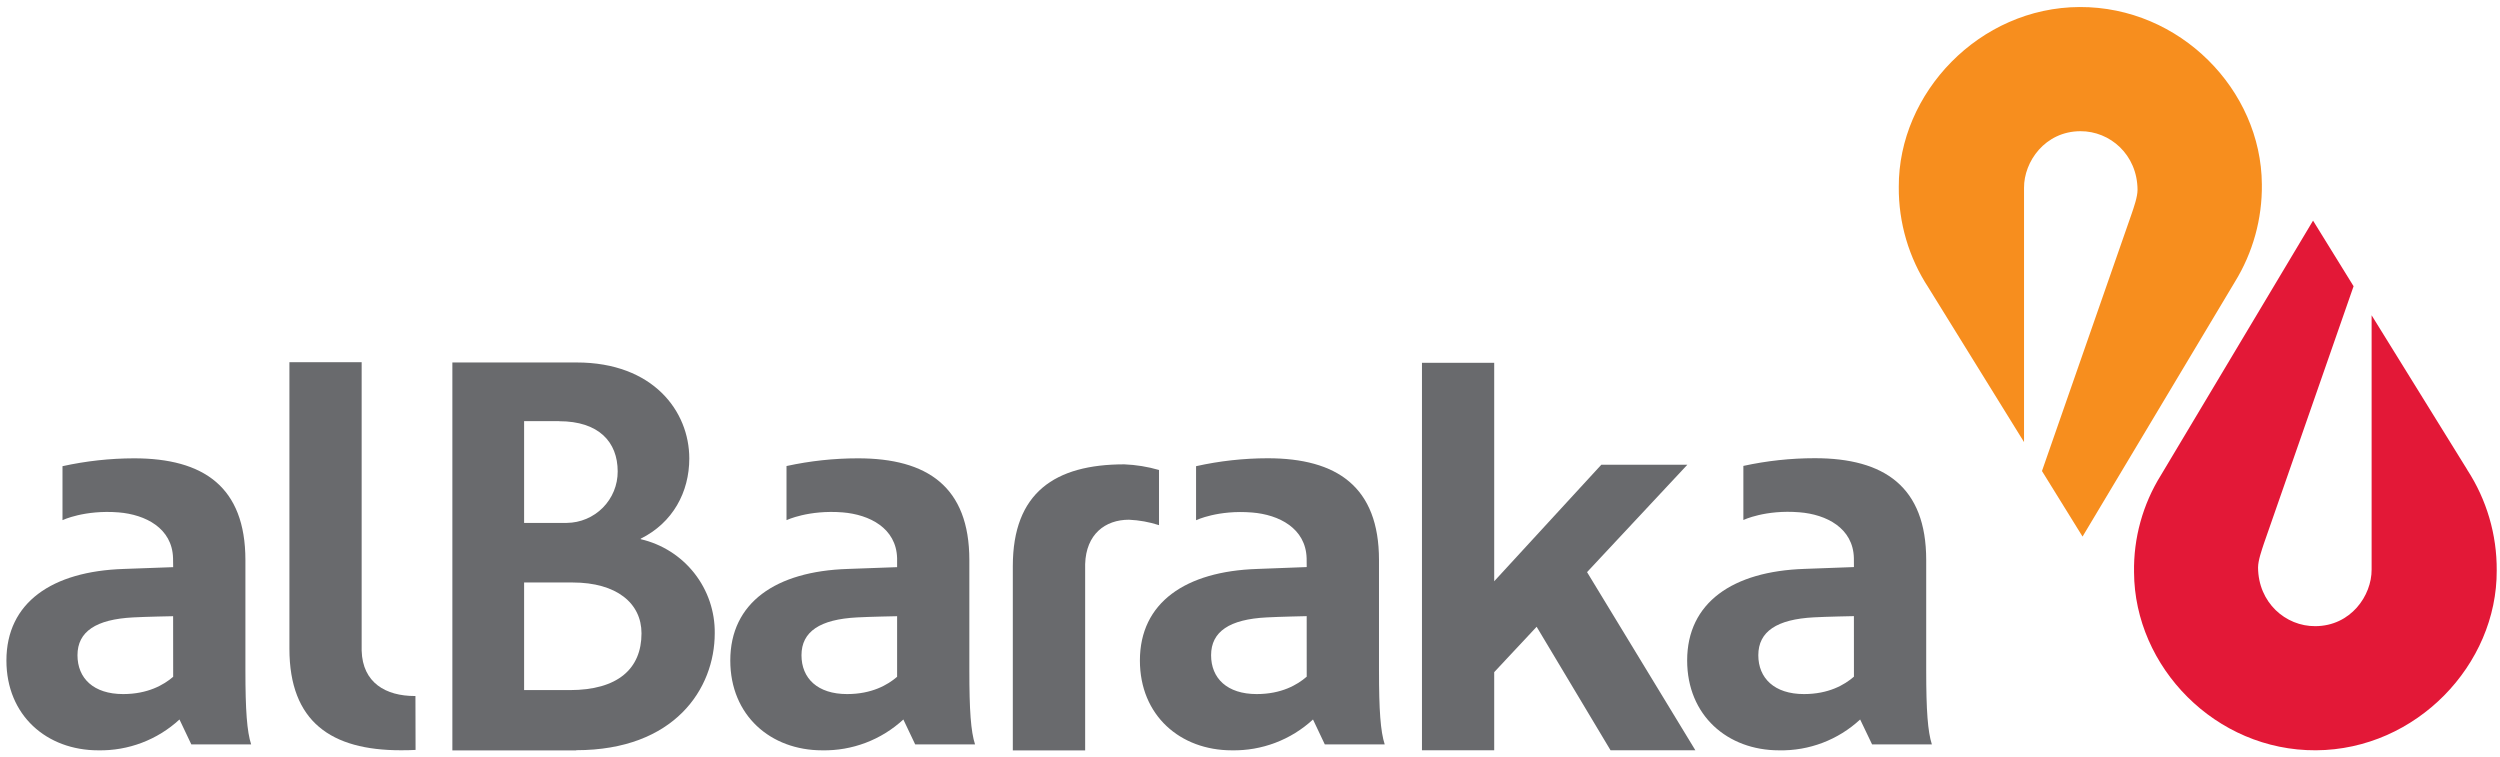 <svg width="261" height="79" viewBox="0 0 261 79" fill="none" xmlns="http://www.w3.org/2000/svg">
<g clip-path="url(#clip0_2244_4645)">
<path d="M121 54.813V49.066C119.821 48.724 118.605 48.527 117.378 48.477C110.136 48.477 105.738 51.432 105.738 59.102V78.343H113.29V58.896C113.381 55.766 115.386 54.259 117.862 54.259C118.926 54.306 119.978 54.495 120.991 54.823" fill="#696A6D"/>
<path d="M59.783 60.812H54.717V72.046H59.479C64.487 72.046 66.973 69.827 66.973 66.121C66.973 62.972 64.371 60.812 59.786 60.812M58.369 43.966H54.717V54.591H59.173C60.59 54.578 61.944 54.005 62.94 53C63.935 51.994 64.492 50.637 64.487 49.224C64.487 46.136 62.511 43.975 58.369 43.975M60.164 78.343H47.227V37.842H60.206C68.19 37.842 71.962 42.939 71.962 47.865C71.962 51.384 70.234 54.581 66.892 56.236V56.291C69.11 56.804 71.084 58.057 72.49 59.843C73.895 61.628 74.646 63.839 74.619 66.108C74.619 71.904 70.421 78.321 60.148 78.321" fill="#696A6D"/>
<path d="M43.385 78.292C42.874 78.321 42.361 78.327 41.838 78.327C34.603 78.327 30.215 75.371 30.215 67.725V37.816H37.757V67.931C37.854 71.289 40.282 72.664 43.307 72.664H43.372L43.385 78.292Z" fill="#696A6D"/>
<path d="M148.453 37.874H155.995V60.683L167.176 48.519H176.159L165.688 59.73L176.998 78.331H168.142L160.425 65.435L155.995 70.172V78.331H148.453V37.874Z" fill="#696A6D"/>
<path d="M193.551 70.645C192.563 71.505 190.9 72.461 188.333 72.461C185.237 72.461 183.568 70.796 183.568 68.404C183.568 65.928 185.505 64.65 189.38 64.45C190.639 64.379 193.548 64.324 193.548 64.324L193.551 70.645ZM193.551 59.202L188.385 59.392C180.904 59.64 176.139 62.908 176.139 68.951C176.139 74.699 180.355 78.334 185.728 78.334C188.864 78.401 191.904 77.246 194.2 75.114L195.446 77.716H201.687C201.258 76.363 201.096 74.196 201.096 69.988V58.461C201.096 50.808 196.705 47.836 189.473 47.836C186.963 47.836 184.46 48.105 182.008 48.641V54.288C182.008 54.288 184.298 53.19 187.865 53.483C190.677 53.706 193.467 55.129 193.545 58.258L193.551 59.202Z" fill="#696A6D"/>
<path d="M136.421 70.645C135.433 71.505 133.771 72.461 131.201 72.461C128.108 72.461 126.438 70.812 126.438 68.404C126.438 65.928 128.376 64.65 132.25 64.457C133.509 64.386 136.418 64.325 136.418 64.325L136.421 70.645ZM136.421 59.202L131.256 59.398C123.775 59.64 119.006 62.908 119.006 68.958C119.006 74.699 123.219 78.334 128.602 78.334C131.738 78.394 134.776 77.24 137.077 75.114L138.31 77.716H144.564C144.125 76.357 143.967 74.174 143.967 69.988V58.468C143.967 50.814 139.569 47.842 132.344 47.842C129.829 47.846 127.323 48.123 124.869 48.67V54.311C124.869 54.311 127.158 53.213 130.726 53.506C133.532 53.735 136.321 55.151 136.412 58.281L136.421 59.202Z" fill="#696A6D"/>
<path d="M93.658 70.658C92.666 71.511 91.007 72.461 88.44 72.461C85.344 72.461 83.675 70.812 83.675 68.404C83.675 65.934 85.612 64.656 89.486 64.457C90.746 64.386 93.658 64.331 93.658 64.331V70.658ZM93.658 59.211L88.492 59.398C81.004 59.64 76.242 62.908 76.242 68.958C76.242 74.699 80.456 78.334 85.835 78.334C88.971 78.395 92.009 77.24 94.31 75.114L95.546 77.716H101.794C101.355 76.357 101.2 74.174 101.2 69.988V58.474C101.2 50.814 96.806 47.849 89.577 47.849C87.067 47.849 84.564 48.119 82.112 48.654V54.304C82.112 54.304 84.407 53.21 87.975 53.493C90.781 53.722 93.571 55.138 93.658 58.268V59.211Z" fill="#696A6D"/>
<path d="M18.079 70.658C17.085 71.511 15.422 72.461 12.858 72.461C9.762 72.461 8.089 70.812 8.089 68.404C8.089 65.934 10.027 64.656 13.901 64.457C15.157 64.386 18.073 64.331 18.073 64.331L18.079 70.658ZM18.079 59.211L12.913 59.398C5.429 59.64 0.67 62.908 0.67 68.958C0.67 74.699 4.883 78.334 10.259 78.334C13.396 78.394 16.435 77.24 18.738 75.114L19.974 77.716H26.219C25.783 76.357 25.621 74.174 25.621 69.988V58.474C25.621 50.814 21.227 47.849 13.998 47.849C11.484 47.854 8.978 48.129 6.524 48.67V54.304C6.524 54.304 8.813 53.21 12.384 53.493C15.186 53.722 17.979 55.138 18.066 58.268L18.079 59.211Z" fill="#696A6D"/>
<path d="M257.58 49.04L247.597 32.915V59.453C247.616 62.186 245.417 65.358 241.717 65.371C238.614 65.393 235.767 62.914 235.741 59.253C235.741 58.503 236.132 57.421 236.351 56.748L245.714 29.882L241.482 23.034L225.596 49.616C223.704 52.656 222.731 56.175 222.794 59.752C222.842 69.624 231.295 78.388 241.782 78.33C252.269 78.272 260.712 69.376 260.657 59.549C260.682 55.821 259.61 52.167 257.573 49.04" fill="#E31837"/>
<path d="M201.329 30.027L211.309 46.152V19.618C211.287 16.881 213.492 13.716 217.189 13.697C220.291 13.681 223.136 16.15 223.159 19.814C223.159 20.558 222.774 21.643 222.545 22.316L213.182 49.175L217.418 56.017L233.316 29.438C235.206 26.373 236.185 22.836 236.138 19.238C236.073 9.388 227.595 0.695 217.121 0.734C206.647 0.772 198.185 9.71 198.233 19.512C198.203 23.245 199.28 26.903 201.329 30.027Z" fill="#F78E1E"/>
</g>
<defs>
<clipPath id="clip0_2244_4645">
<rect width="260" height="77.6" fill="white" transform="translate(0.666 0.734)"/>
</clipPath>
</defs>
</svg>

